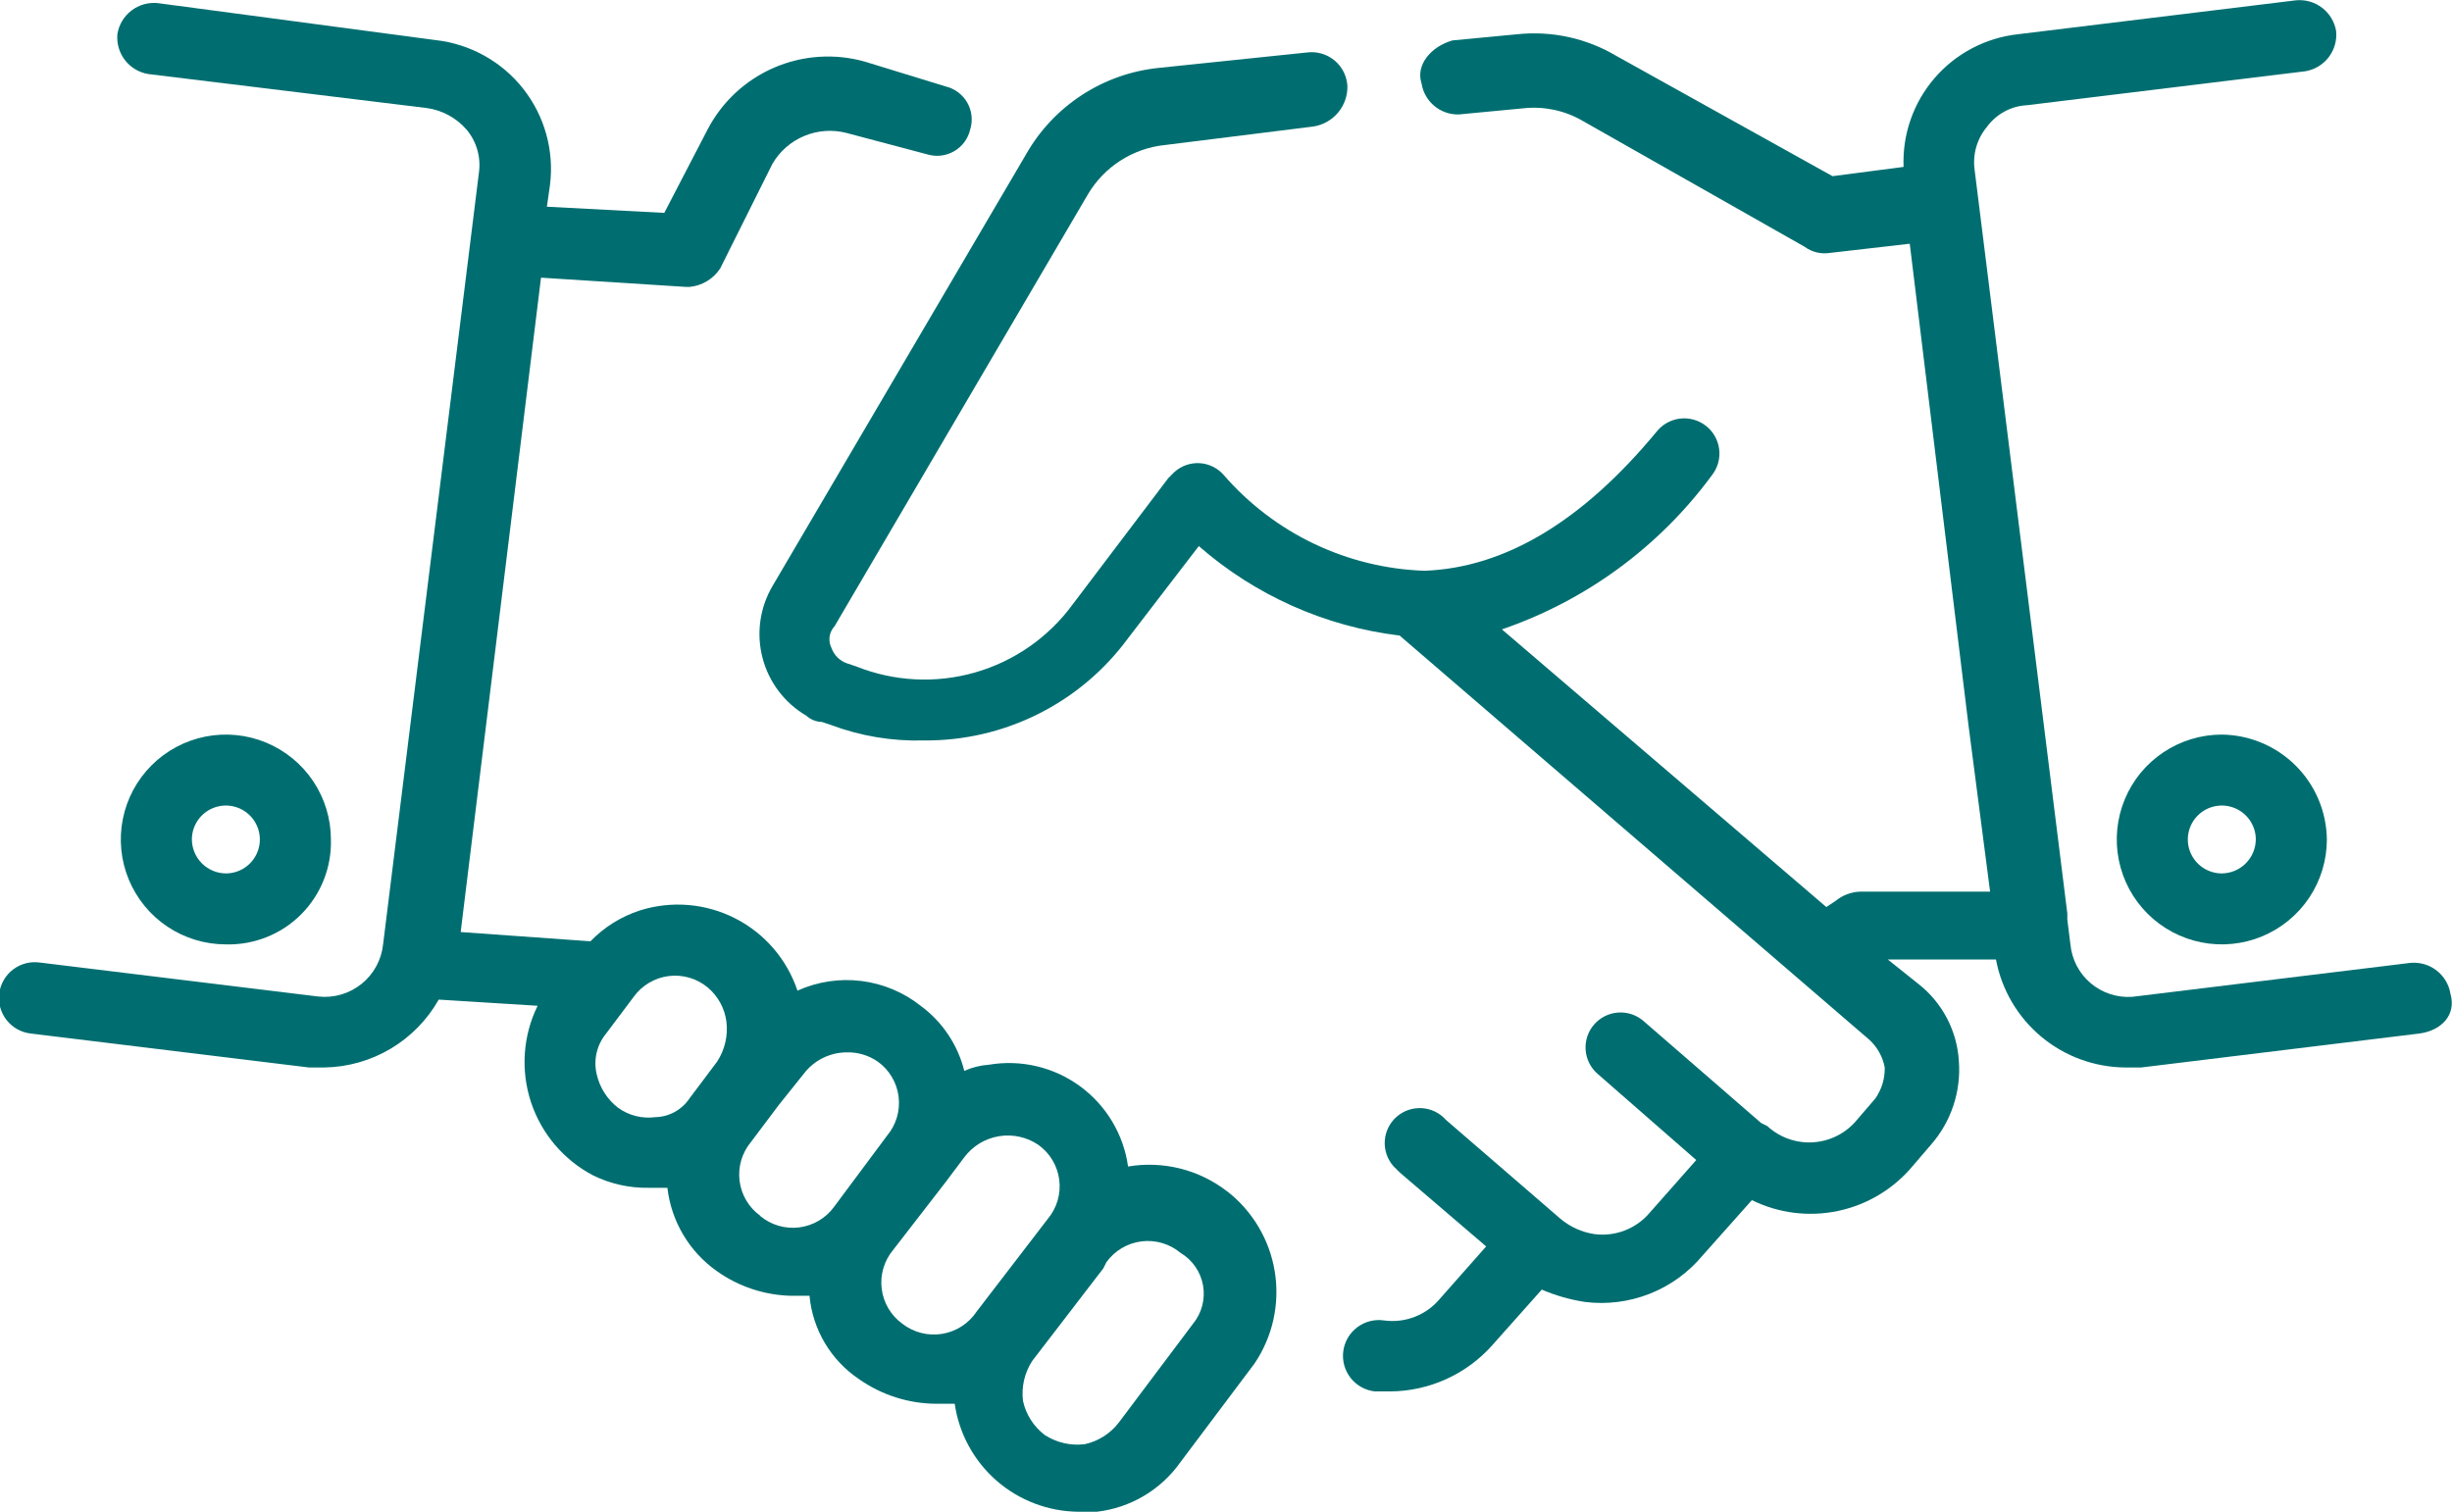<svg width="535" height="330" viewBox="0 0 535 330" fill="none" xmlns="http://www.w3.org/2000/svg">
<g clip-path="url(#clip0_2146_103)">
<path d="M267.702 259.974C264.674 257.636 261.194 255.951 257.481 255.024C253.768 254.097 249.903 253.948 246.13 254.587C245.647 251.117 244.472 247.779 242.674 244.771C240.876 241.762 238.492 239.145 235.664 237.073C232.835 235.001 229.619 233.517 226.206 232.709C222.793 231.9 219.252 231.784 215.793 232.367C213.93 232.495 212.104 232.951 210.4 233.714C208.984 228.053 205.649 223.056 200.962 219.574C197.215 216.585 192.713 214.689 187.954 214.095C183.196 213.501 178.365 214.232 173.997 216.207C171.713 209.366 166.828 203.696 160.396 200.421C153.963 197.145 146.5 196.527 139.615 198.7C135.523 200.032 131.82 202.344 128.829 205.434L100.515 203.414L118.043 60.6L149.727 62.62H150.402C151.759 62.502 153.071 62.077 154.239 61.377C155.407 60.677 156.4 59.721 157.143 58.58L168.536 35.754C170.127 33.021 172.57 30.884 175.491 29.668C178.413 28.452 181.652 28.225 184.715 29.021L202.243 33.667C203.217 33.971 204.243 34.072 205.257 33.962C206.272 33.852 207.252 33.535 208.138 33.029C209.024 32.524 209.796 31.841 210.406 31.024C211.015 30.207 211.449 29.273 211.681 28.28C211.986 27.308 212.087 26.283 211.977 25.27C211.867 24.256 211.549 23.277 211.043 22.392C210.537 21.507 209.853 20.736 209.035 20.127C208.217 19.518 207.282 19.085 206.288 18.854L188.76 13.467C182.198 11.599 175.191 12.053 168.926 14.752C162.661 17.452 157.522 22.231 154.379 28.28L144.941 46.46L119.324 45.113L119.998 40.4C120.468 36.682 120.193 32.908 119.19 29.297C118.187 25.686 116.475 22.31 114.154 19.365C111.833 16.421 108.95 13.966 105.671 12.145C102.392 10.323 98.783 9.17 95.054 8.753L34.382 0.674C32.338 0.476 30.296 1.061 28.668 2.311C27.041 3.562 25.95 5.383 25.618 7.407C25.419 9.448 26.006 11.488 27.258 13.113C28.509 14.739 30.333 15.828 32.359 16.16L93.032 23.567C96.43 24.021 99.546 25.696 101.796 28.28C102.881 29.575 103.683 31.083 104.147 32.707C104.612 34.331 104.729 36.035 104.492 37.707L83.594 206.04C83.426 207.723 82.925 209.357 82.121 210.846C81.316 212.335 80.224 213.65 78.908 214.715C77.591 215.779 76.076 216.572 74.45 217.048C72.825 217.524 71.121 217.673 69.437 217.486L8.764 210.08C7.735 209.924 6.685 209.974 5.676 210.228C4.667 210.483 3.718 210.936 2.887 211.561C2.055 212.186 1.357 212.971 0.833 213.869C0.309 214.767 -0.031 215.761 -0.165 216.792C-0.3 217.822 -0.227 218.87 0.049 219.872C0.325 220.875 0.798 221.812 1.441 222.629C2.085 223.446 2.885 224.127 3.795 224.632C4.705 225.136 5.707 225.454 6.742 225.566L67.415 232.973H70.785C75.875 232.891 80.855 231.48 85.231 228.882C89.606 226.283 93.225 222.587 95.728 218.16L117.301 219.506C114.098 226.042 113.573 233.568 115.839 240.484C118.106 247.4 122.983 253.16 129.436 256.54C133.209 258.388 137.369 259.312 141.57 259.233H145.615C146.034 262.85 147.211 266.338 149.069 269.471C150.928 272.603 153.426 275.309 156.401 277.413C161.134 280.785 166.77 282.661 172.581 282.8H176.626C176.961 286.439 178.103 289.959 179.969 293.103C181.834 296.247 184.377 298.938 187.412 300.98C192.346 304.454 198.228 306.334 204.266 306.366H208.31C209.244 312.865 212.478 318.814 217.424 323.137C222.371 327.46 228.704 329.871 235.276 329.933H239.321C242.942 329.515 246.435 328.339 249.571 326.483C252.707 324.627 255.417 322.131 257.523 319.16L273.702 297.613C277.686 291.737 279.276 284.565 278.149 277.559C277.022 270.553 273.262 264.239 267.635 259.906L267.702 259.974ZM142.986 243.814C140.13 244.192 137.237 243.47 134.896 241.794C132.498 239.958 130.826 237.335 130.177 234.387C129.826 232.87 129.825 231.294 130.176 229.777C130.526 228.26 131.218 226.843 132.2 225.634L138.267 217.554C139.161 216.313 140.302 215.27 141.618 214.49C142.934 213.71 144.397 213.209 145.916 213.019C147.434 212.83 148.976 212.955 150.444 213.388C151.911 213.82 153.274 214.551 154.446 215.534C156.669 217.415 158.111 220.055 158.491 222.94C158.874 226.005 158.158 229.107 156.469 231.694L150.402 239.774C149.58 240.992 148.478 241.994 147.187 242.698C145.897 243.401 144.456 243.783 142.986 243.814ZM165.907 265.36C164.665 264.467 163.62 263.328 162.839 262.014C162.058 260.699 161.557 259.238 161.367 257.721C161.177 256.204 161.303 254.664 161.736 253.198C162.169 251.732 162.9 250.371 163.884 249.2L169.952 241.12L175.345 234.387C176.444 232.924 177.869 231.736 179.507 230.918C181.145 230.1 182.951 229.674 184.783 229.674C187.187 229.62 189.547 230.327 191.524 231.694C192.766 232.587 193.811 233.726 194.592 235.04C195.373 236.355 195.874 237.816 196.064 239.333C196.254 240.85 196.128 242.39 195.695 243.856C195.262 245.322 194.531 246.683 193.547 247.854L182.019 263.34C181.125 264.581 179.984 265.624 178.668 266.404C177.352 267.185 175.889 267.685 174.37 267.875C172.852 268.064 171.31 267.939 169.842 267.506C168.374 267.074 167.012 266.343 165.839 265.36H165.907ZM196.917 288.927C195.675 288.034 194.631 286.895 193.85 285.58C193.069 284.266 192.567 282.804 192.378 281.288C192.188 279.771 192.313 278.231 192.746 276.765C193.18 275.299 193.911 273.938 194.895 272.767L206.355 257.954L210.4 252.567C212.231 250.124 214.935 248.48 217.949 247.978C220.963 247.476 224.054 248.155 226.58 249.874C227.822 250.767 228.866 251.906 229.647 253.22C230.429 254.535 230.93 255.996 231.12 257.513C231.309 259.03 231.184 260.57 230.751 262.036C230.317 263.502 229.586 264.863 228.602 266.034L213.097 286.234C212.249 287.517 211.145 288.612 209.855 289.45C208.564 290.288 207.114 290.851 205.595 291.104C204.077 291.357 202.522 291.294 201.029 290.919C199.536 290.545 198.136 289.867 196.917 288.927ZM260.287 288.927L244.107 310.474C242.27 312.869 239.643 314.539 236.692 315.187C233.623 315.57 230.518 314.854 227.928 313.167C225.53 311.331 223.858 308.708 223.209 305.76C222.826 302.695 223.542 299.594 225.231 297.007L240.737 276.807L241.411 275.46C242.305 274.22 243.446 273.177 244.762 272.396C246.078 271.616 247.541 271.116 249.06 270.926C250.578 270.736 252.12 270.862 253.587 271.294C255.055 271.727 256.418 272.458 257.59 273.44C258.873 274.206 259.975 275.238 260.822 276.468C261.668 277.698 262.239 279.096 262.495 280.566C262.751 282.036 262.686 283.544 262.305 284.987C261.924 286.43 261.236 287.774 260.287 288.927Z" fill="#006E70"/>
<path d="M534.663 216.88C534.331 214.857 533.24 213.035 531.613 211.785C529.985 210.535 527.943 209.949 525.899 210.147L465.227 217.554C461.928 217.779 458.673 216.708 456.154 214.57C453.635 212.431 452.052 209.395 451.744 206.107L451.07 200.72V199.374L430.845 37.101C430.608 35.428 430.726 33.725 431.19 32.101C431.655 30.477 432.456 28.969 433.542 27.674C434.557 26.285 435.872 25.14 437.388 24.324C438.905 23.508 440.585 23.043 442.306 22.961L502.979 15.554C505.005 15.222 506.828 14.133 508.08 12.507C509.332 10.882 509.918 8.842 509.72 6.801C509.387 4.777 508.297 2.956 506.669 1.705C505.042 0.455 503 -0.13 500.956 0.068L440.283 7.474C433.229 8.252 426.733 11.673 422.104 17.046C417.475 22.419 415.058 29.345 415.34 36.428L399.835 38.447L352.645 12.188C346.15 8.336 338.584 6.683 331.072 7.474L316.915 8.821C312.196 10.168 308.825 14.207 310.174 18.247C310.482 20.156 311.471 21.888 312.958 23.125C314.444 24.363 316.329 25.022 318.263 24.981L332.42 23.634C336.868 23.153 341.353 24.096 345.229 26.328L393.767 53.867C395.316 55.011 397.255 55.495 399.16 55.213L416.688 53.193L429.497 158.233L434.216 194.593H405.902C403.931 194.656 402.035 195.366 400.509 196.613L398.486 197.96L327.701 137.36C346.059 131.065 362.053 119.318 373.543 103.693C374.795 102.086 375.356 100.048 375.103 98.028C374.85 96.007 373.804 94.17 372.195 92.92C370.586 91.67 368.545 91.11 366.522 91.362C364.5 91.615 362.66 92.659 361.408 94.267C345.229 113.793 328.375 123.893 310.848 124.567C302.499 124.288 294.297 122.29 286.757 118.698C279.217 115.106 272.5 109.998 267.028 103.693C266.371 102.931 265.568 102.308 264.667 101.86C263.765 101.413 262.782 101.15 261.777 101.087C260.772 101.024 259.765 101.163 258.814 101.495C257.864 101.827 256.989 102.345 256.242 103.02L254.894 104.367L233.995 131.973C228.74 139.129 221.251 144.336 212.708 146.774C204.165 149.212 195.052 148.742 186.805 145.44L184.783 144.767C184.005 144.492 183.299 144.047 182.716 143.465C182.132 142.882 181.687 142.177 181.412 141.4C181.03 140.639 180.89 139.78 181.011 138.938C181.131 138.095 181.506 137.31 182.086 136.687L237.366 42.42C239.134 39.431 241.58 36.899 244.507 35.027C247.435 33.156 250.762 31.998 254.22 31.647L286.579 27.607C288.662 27.283 290.559 26.22 291.921 24.612C293.283 23.004 294.019 20.959 293.994 18.854C293.946 17.778 293.676 16.724 293.201 15.757C292.726 14.79 292.056 13.932 291.233 13.237C290.41 12.541 289.452 12.023 288.419 11.715C287.386 11.407 286.3 11.316 285.23 11.447L252.871 14.813C246.883 15.416 241.127 17.442 236.084 20.722C231.04 24.002 226.857 28.441 223.883 33.667L168.536 127.933C167.164 130.277 166.267 132.867 165.897 135.556C165.527 138.245 165.691 140.981 166.38 143.607C167.068 146.233 168.268 148.698 169.911 150.861C171.553 153.024 173.606 154.843 175.952 156.213C176.873 157.058 178.072 157.537 179.322 157.56L181.345 158.233C187.804 160.655 194.673 161.798 201.569 161.6C210.217 161.68 218.761 159.707 226.496 155.844C234.232 151.981 240.938 146.338 246.063 139.38L261.568 119.18C273.875 129.944 289.147 136.749 305.387 138.707L407.857 226.913C409.61 228.513 410.794 230.641 411.228 232.973C411.282 235.374 410.574 237.731 409.205 239.706L405.16 244.42C403.995 245.835 402.553 246.997 400.922 247.836C399.291 248.675 397.506 249.173 395.676 249.299C393.846 249.425 392.009 249.177 390.278 248.569C388.547 247.962 386.959 247.008 385.61 245.766L384.262 245.093L358.644 222.873C357.125 221.534 355.135 220.852 353.112 220.979C351.089 221.105 349.199 222.029 347.858 223.546C346.517 225.064 345.835 227.052 345.961 229.073C346.088 231.093 347.013 232.98 348.532 234.32L370.105 253.173L359.993 264.62C358.533 266.365 356.655 267.712 354.533 268.536C352.411 269.36 350.115 269.635 347.858 269.333C345.122 268.917 342.555 267.752 340.443 265.966L315.499 244.42C314.158 242.902 312.269 241.978 310.246 241.852C308.223 241.726 306.233 242.407 304.713 243.746C303.193 245.086 302.268 246.973 302.142 248.994C302.016 251.014 302.698 253.002 304.039 254.52L305.387 255.866L324.263 272.026L314.151 283.473C312.691 285.218 310.813 286.565 308.691 287.39C306.569 288.214 304.273 288.488 302.016 288.186C300.987 288.03 299.938 288.081 298.928 288.335C297.919 288.589 296.971 289.042 296.139 289.667C295.308 290.293 294.609 291.077 294.085 291.975C293.561 292.874 293.222 293.867 293.087 294.898C292.953 295.929 293.025 296.976 293.301 297.979C293.577 298.981 294.051 299.918 294.694 300.736C295.337 301.553 296.137 302.234 297.047 302.738C297.958 303.242 298.959 303.56 299.994 303.673H303.365C307.574 303.639 311.73 302.722 315.562 300.982C319.394 299.242 322.818 296.718 325.611 293.573L336.398 281.453C339.416 282.748 342.588 283.653 345.836 284.146C350.611 284.741 355.46 284.128 359.936 282.364C364.412 280.599 368.372 277.739 371.453 274.046L382.239 261.926C388.068 264.795 394.693 265.624 401.05 264.281C407.407 262.937 413.128 259.5 417.295 254.52L421.34 249.806C423.503 247.326 425.152 244.443 426.194 241.322C427.235 238.202 427.647 234.907 427.407 231.626C427.219 228.362 426.34 225.174 424.83 222.272C423.319 219.371 421.211 216.822 418.643 214.793L411.902 209.406H435.497C436.736 216.011 440.241 221.977 445.408 226.278C450.576 230.58 457.084 232.947 463.811 232.973H467.182L527.854 225.566C532.573 224.96 536.012 221.594 534.663 216.88Z" fill="#006E70"/>
<path d="M484.776 160.32C480.243 160.32 475.812 161.663 472.042 164.179C468.273 166.694 465.335 170.27 463.6 174.453C461.865 178.636 461.412 183.239 462.296 187.68C463.18 192.121 465.363 196.2 468.569 199.402C471.774 202.603 475.859 204.784 480.305 205.667C484.751 206.55 489.36 206.097 493.548 204.364C497.736 202.632 501.316 199.697 503.834 195.932C506.353 192.168 507.697 187.741 507.697 183.214C507.627 177.164 505.19 171.381 500.906 167.103C496.623 162.825 490.834 160.39 484.776 160.32ZM484.776 190.62C483.31 190.62 481.876 190.186 480.656 189.372C479.437 188.558 478.486 187.401 477.925 186.048C477.364 184.695 477.217 183.205 477.503 181.769C477.789 180.332 478.496 179.012 479.533 177.976C480.57 176.94 481.891 176.235 483.33 175.949C484.768 175.663 486.259 175.81 487.614 176.371C488.969 176.931 490.127 177.881 490.942 179.099C491.757 180.317 492.192 181.749 492.192 183.214C492.174 185.173 491.387 187.046 490.001 188.431C488.614 189.817 486.738 190.603 484.776 190.62Z" fill="#006E70"/>
<path d="M72.201 183.214C72.201 178.686 70.857 174.26 68.338 170.495C65.82 166.73 62.24 163.796 58.052 162.063C53.863 160.33 49.255 159.877 44.809 160.76C40.362 161.644 36.278 163.824 33.073 167.026C29.867 170.227 27.684 174.306 26.8 178.747C25.915 183.188 26.369 187.791 28.104 191.974C29.839 196.158 32.777 199.733 36.546 202.249C40.315 204.764 44.747 206.107 49.28 206.107C52.313 206.19 55.331 205.655 58.15 204.534C60.968 203.414 63.529 201.73 65.674 199.588C67.819 197.445 69.504 194.888 70.627 192.072C71.749 189.257 72.285 186.243 72.201 183.214ZM41.865 183.214C41.865 181.749 42.3 180.317 43.114 179.099C43.929 177.881 45.087 176.931 46.442 176.371C47.797 175.81 49.288 175.663 50.727 175.949C52.165 176.235 53.487 176.94 54.524 177.976C55.561 179.012 56.267 180.332 56.553 181.769C56.84 183.205 56.693 184.695 56.131 186.048C55.57 187.401 54.62 188.558 53.4 189.372C52.181 190.186 50.747 190.62 49.28 190.62C47.319 190.603 45.443 189.817 44.056 188.431C42.669 187.046 41.882 185.173 41.865 183.214Z" fill="#006E70"/>
</g>
<defs>
<clipPath id="clip0_2146_103">
<rect width="535" height="330" fill="white"/>
</clipPath>
</defs>
</svg>
